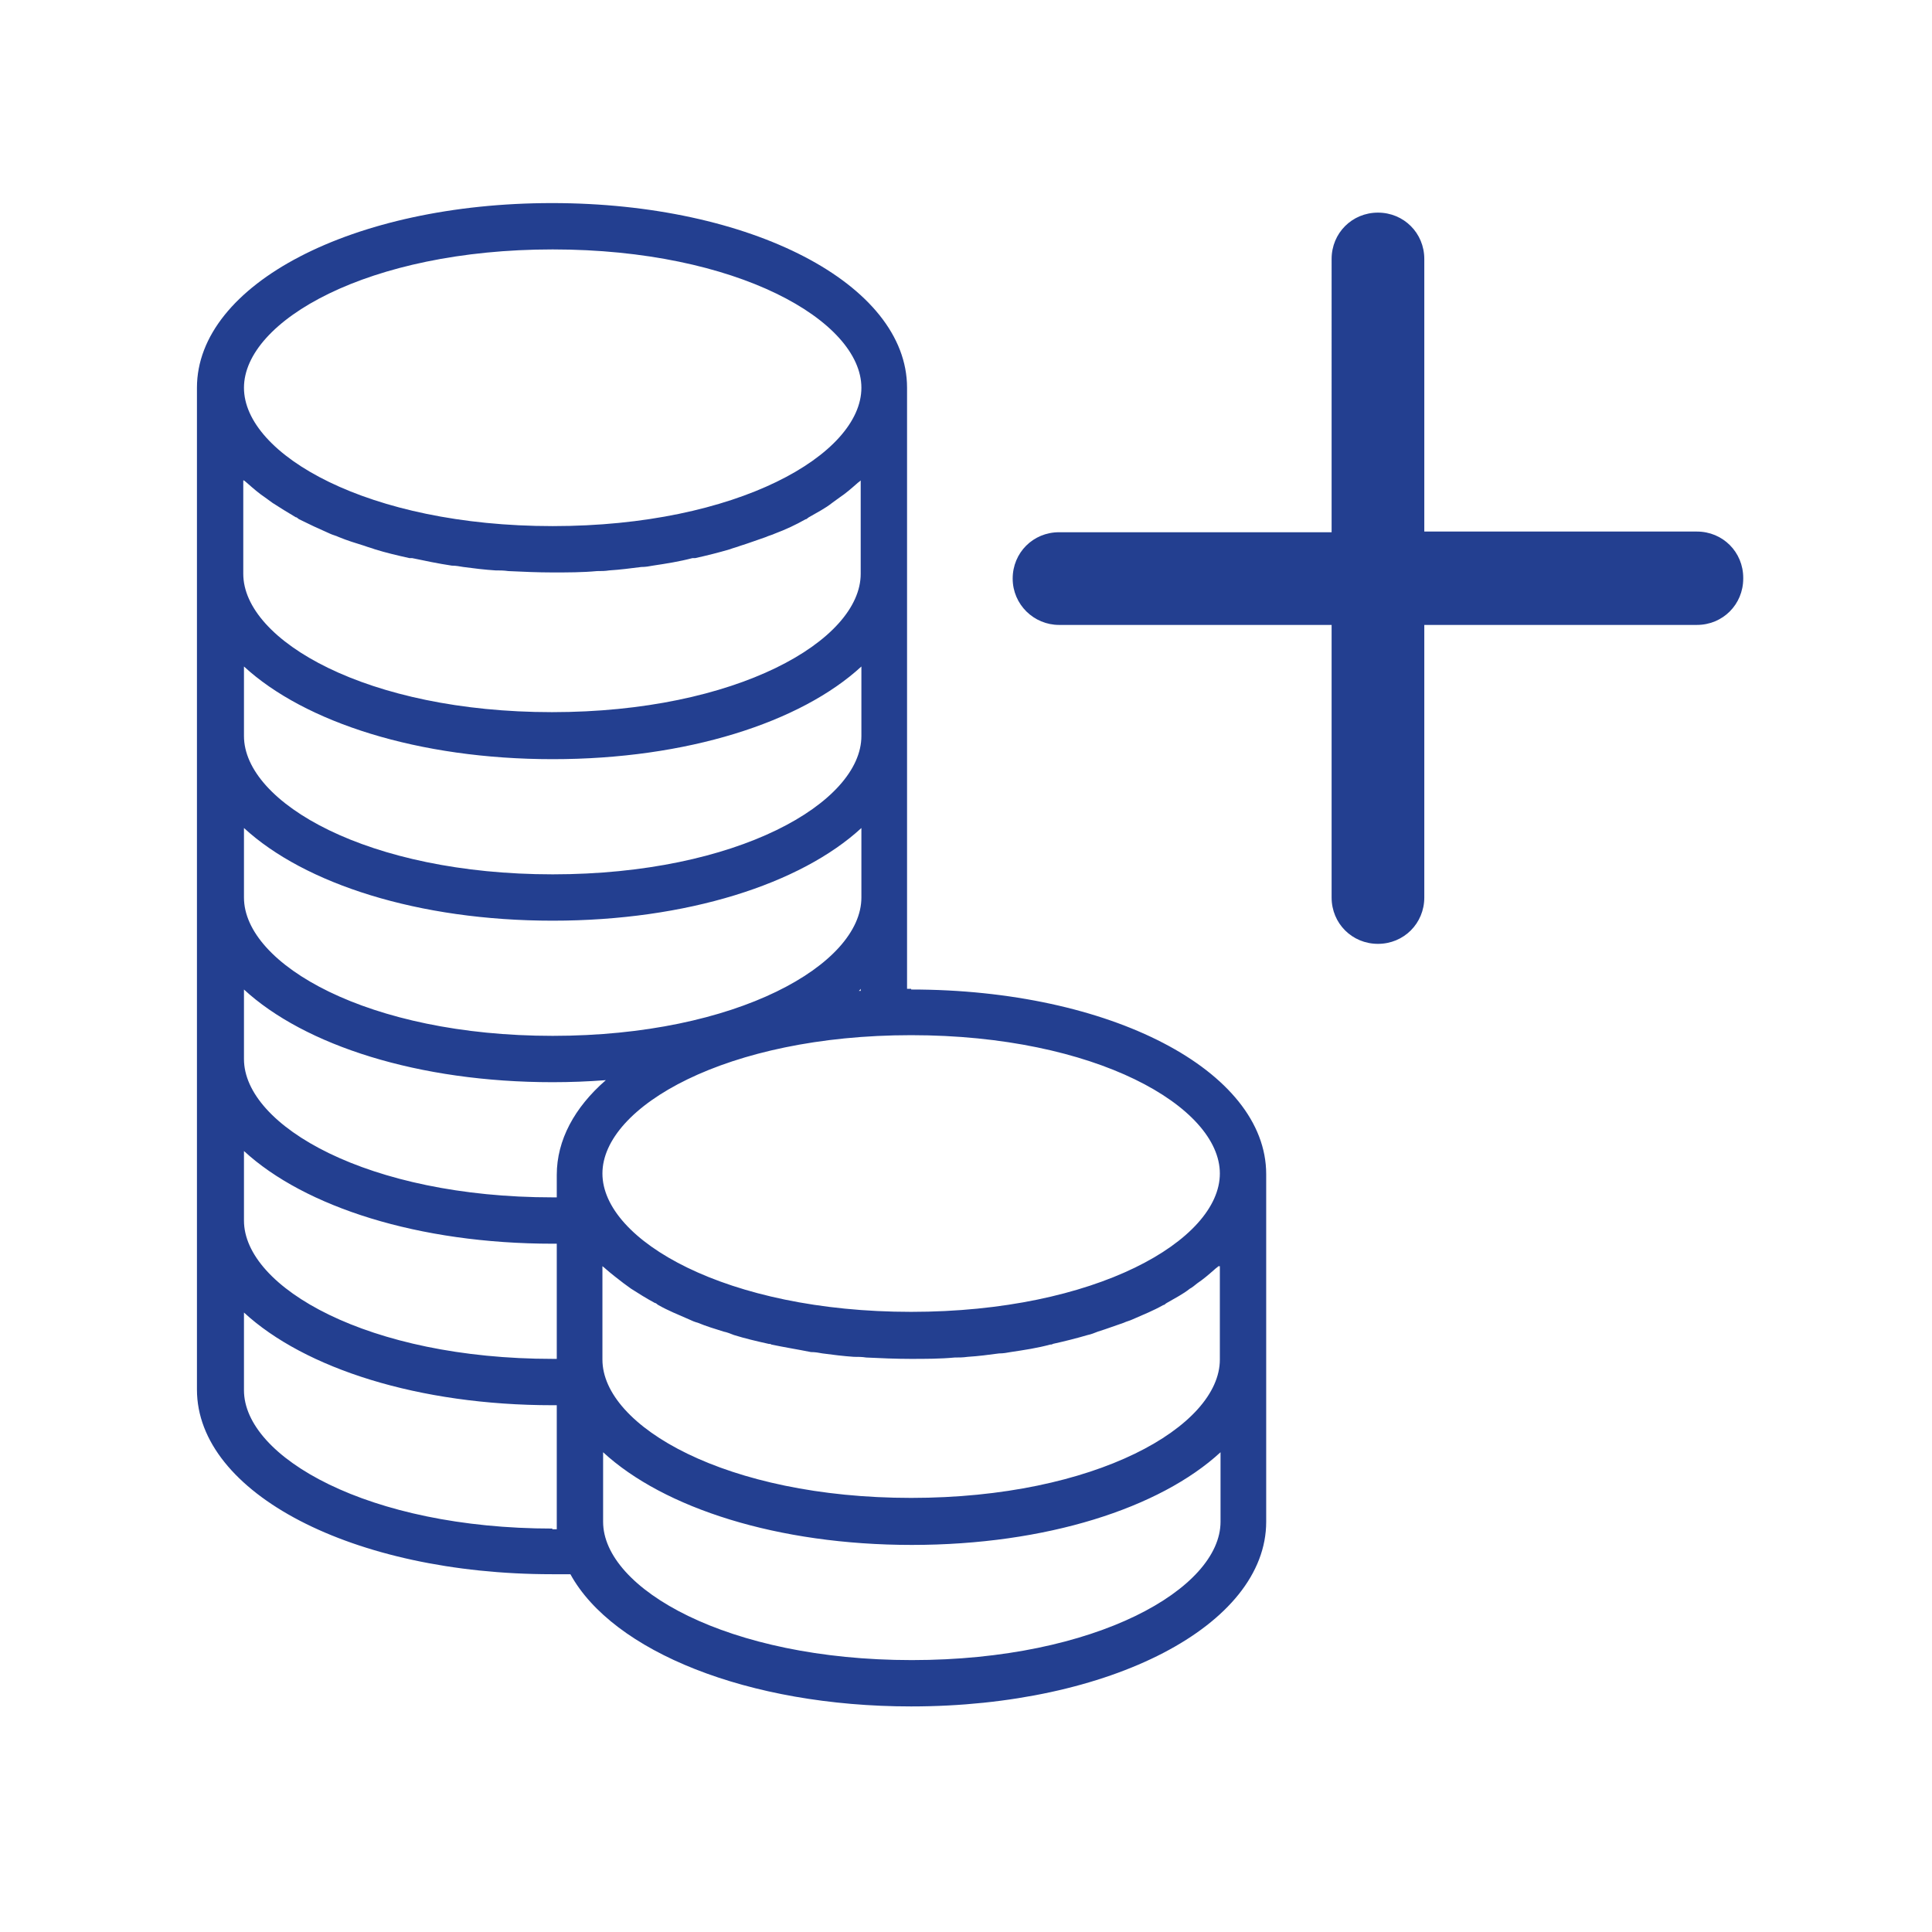 <?xml version="1.0" encoding="UTF-8"?><svg id="a" xmlns="http://www.w3.org/2000/svg" viewBox="0 0 28.35 28.35"><defs><style>.b{fill:#233f90;}</style></defs><path class="b" d="M13.37,14.51s-.04,0-.06,0V5.69c0-1.52-2.29-2.71-5.21-2.71s-5.21,1.19-5.21,2.71v14.7c0,1.52,2.29,2.71,5.21,2.71,.09,0,.18,0,.27,0,.62,1.13,2.6,1.94,5,1.94,2.92,0,5.21-1.19,5.21-2.71v-5.1c0-1.52-2.29-2.71-5.21-2.71h0Zm4.53,2.71c0,.98-1.82,2.03-4.53,2.03s-4.53-1.05-4.53-2.03,1.82-2.03,4.53-2.03,4.53,1.05,4.53,2.03Zm0,1.36v1.37c0,.98-1.82,2.03-4.53,2.03s-4.53-1.05-4.53-2.03v-1.37s.04,.03,.06,.05c.08,.07,.16,.13,.25,.2,.04,.03,.07,.05,.11,.08,.11,.07,.22,.14,.35,.21,.02,0,.03,.02,.05,.03,.14,.08,.29,.14,.45,.21,.04,.02,.09,.04,.13,.05,.12,.05,.25,.09,.38,.13,.05,.01,.1,.03,.15,.05,.16,.05,.33,.09,.51,.13,.01,0,.03,0,.04,.01,.19,.04,.38,.07,.58,.11,.06,0,.12,.01,.17,.02,.15,.02,.31,.04,.46,.05,.06,0,.12,0,.18,.01,.21,.01,.43,.02,.65,.02s.44,0,.65-.02c.06,0,.12,0,.19-.01,.16-.01,.31-.03,.46-.05,.06,0,.12-.01,.17-.02,.2-.03,.4-.06,.58-.11,.01,0,.03,0,.04-.01,.18-.04,.34-.08,.51-.13,.05-.01,.1-.03,.15-.05,.13-.04,.26-.09,.38-.13,.04-.02,.09-.03,.13-.05,.16-.07,.31-.13,.45-.21,.02,0,.03-.02,.05-.03,.12-.07,.24-.13,.34-.21,.04-.02,.07-.05,.11-.08,.09-.06,.17-.13,.25-.2,.02-.02,.04-.03,.06-.05h0Zm-5.31-4.03s.03-.02,.04-.04v.03h-.04ZM8.11,3.66c2.71,0,4.53,1.05,4.53,2.03s-1.82,2.03-4.53,2.03-4.53-1.05-4.53-2.03,1.82-2.03,4.53-2.03ZM3.58,7.05s.04,.03,.06,.05c.08,.07,.16,.14,.25,.2,.04,.03,.07,.05,.11,.08,.11,.07,.22,.14,.34,.21,.02,0,.03,.02,.05,.03,.14,.07,.29,.14,.45,.21,.04,.02,.09,.03,.13,.05,.12,.05,.25,.09,.38,.13,.05,.02,.1,.03,.15,.05,.16,.05,.33,.09,.51,.13,.01,0,.03,0,.04,0,.19,.04,.38,.08,.58,.11,.06,0,.11,.01,.17,.02,.15,.02,.31,.04,.47,.05,.06,0,.12,0,.19,.01,.21,.01,.43,.02,.65,.02s.44,0,.65-.02c.06,0,.12,0,.18-.01,.16-.01,.31-.03,.47-.05,.06,0,.12-.01,.17-.02,.2-.03,.39-.06,.58-.11,.01,0,.03,0,.04,0,.18-.04,.34-.08,.51-.13,.05-.02,.1-.03,.15-.05,.13-.04,.26-.09,.38-.13,.04-.02,.09-.03,.13-.05,.16-.06,.31-.13,.45-.21,.02,0,.03-.02,.05-.03,.12-.07,.24-.13,.34-.21,.04-.03,.07-.05,.11-.08,.09-.06,.17-.13,.25-.2,.02-.02,.04-.03,.06-.05v1.37c0,.98-1.82,2.03-4.53,2.03s-4.53-1.05-4.53-2.03v-1.37h0Zm0,2.73c.89,.82,2.56,1.36,4.53,1.36s3.64-.54,4.53-1.36v1.02c0,.98-1.82,2.03-4.53,2.03s-4.53-1.05-4.53-2.03v-1.02Zm0,2.37c.89,.82,2.56,1.36,4.53,1.36s3.64-.54,4.53-1.36v1.02c0,.98-1.82,2.03-4.53,2.03s-4.53-1.05-4.53-2.03v-1.02Zm0,2.37c.89,.82,2.56,1.36,4.53,1.36,.26,0,.52-.01,.78-.03-.46,.4-.72,.88-.72,1.39v.33s-.04,0-.06,0c-2.71,0-4.53-1.05-4.53-2.03v-1.02Zm0,2.37c.89,.82,2.56,1.36,4.53,1.36,.02,0,.04,0,.06,0v1.69s-.04,0-.06,0c-2.71,0-4.53-1.05-4.53-2.03v-1.02Zm4.53,5.54c-2.71,0-4.53-1.05-4.53-2.03v-1.14c.89,.82,2.56,1.36,4.53,1.36,.02,0,.04,0,.06,0v1.72s0,.06,0,.1c-.02,0-.04,0-.07,0h0Zm5.27,1.93c-2.71,0-4.53-1.05-4.53-2.03v-1.02c.89,.82,2.56,1.36,4.53,1.36s3.64-.54,4.53-1.36v1.02c0,.98-1.82,2.03-4.53,2.03Zm12.2-15.87c0,.38-.3,.68-.68,.68h-4v4c0,.38-.3,.68-.68,.68s-.68-.3-.68-.68v-4h-4c-.37,0-.68-.3-.68-.68s.3-.68,.68-.68h4V3.8c0-.38,.3-.68,.68-.68s.68,.3,.68,.68v4h4c.38,0,.68,.3,.68,.68h0Z"/></svg>